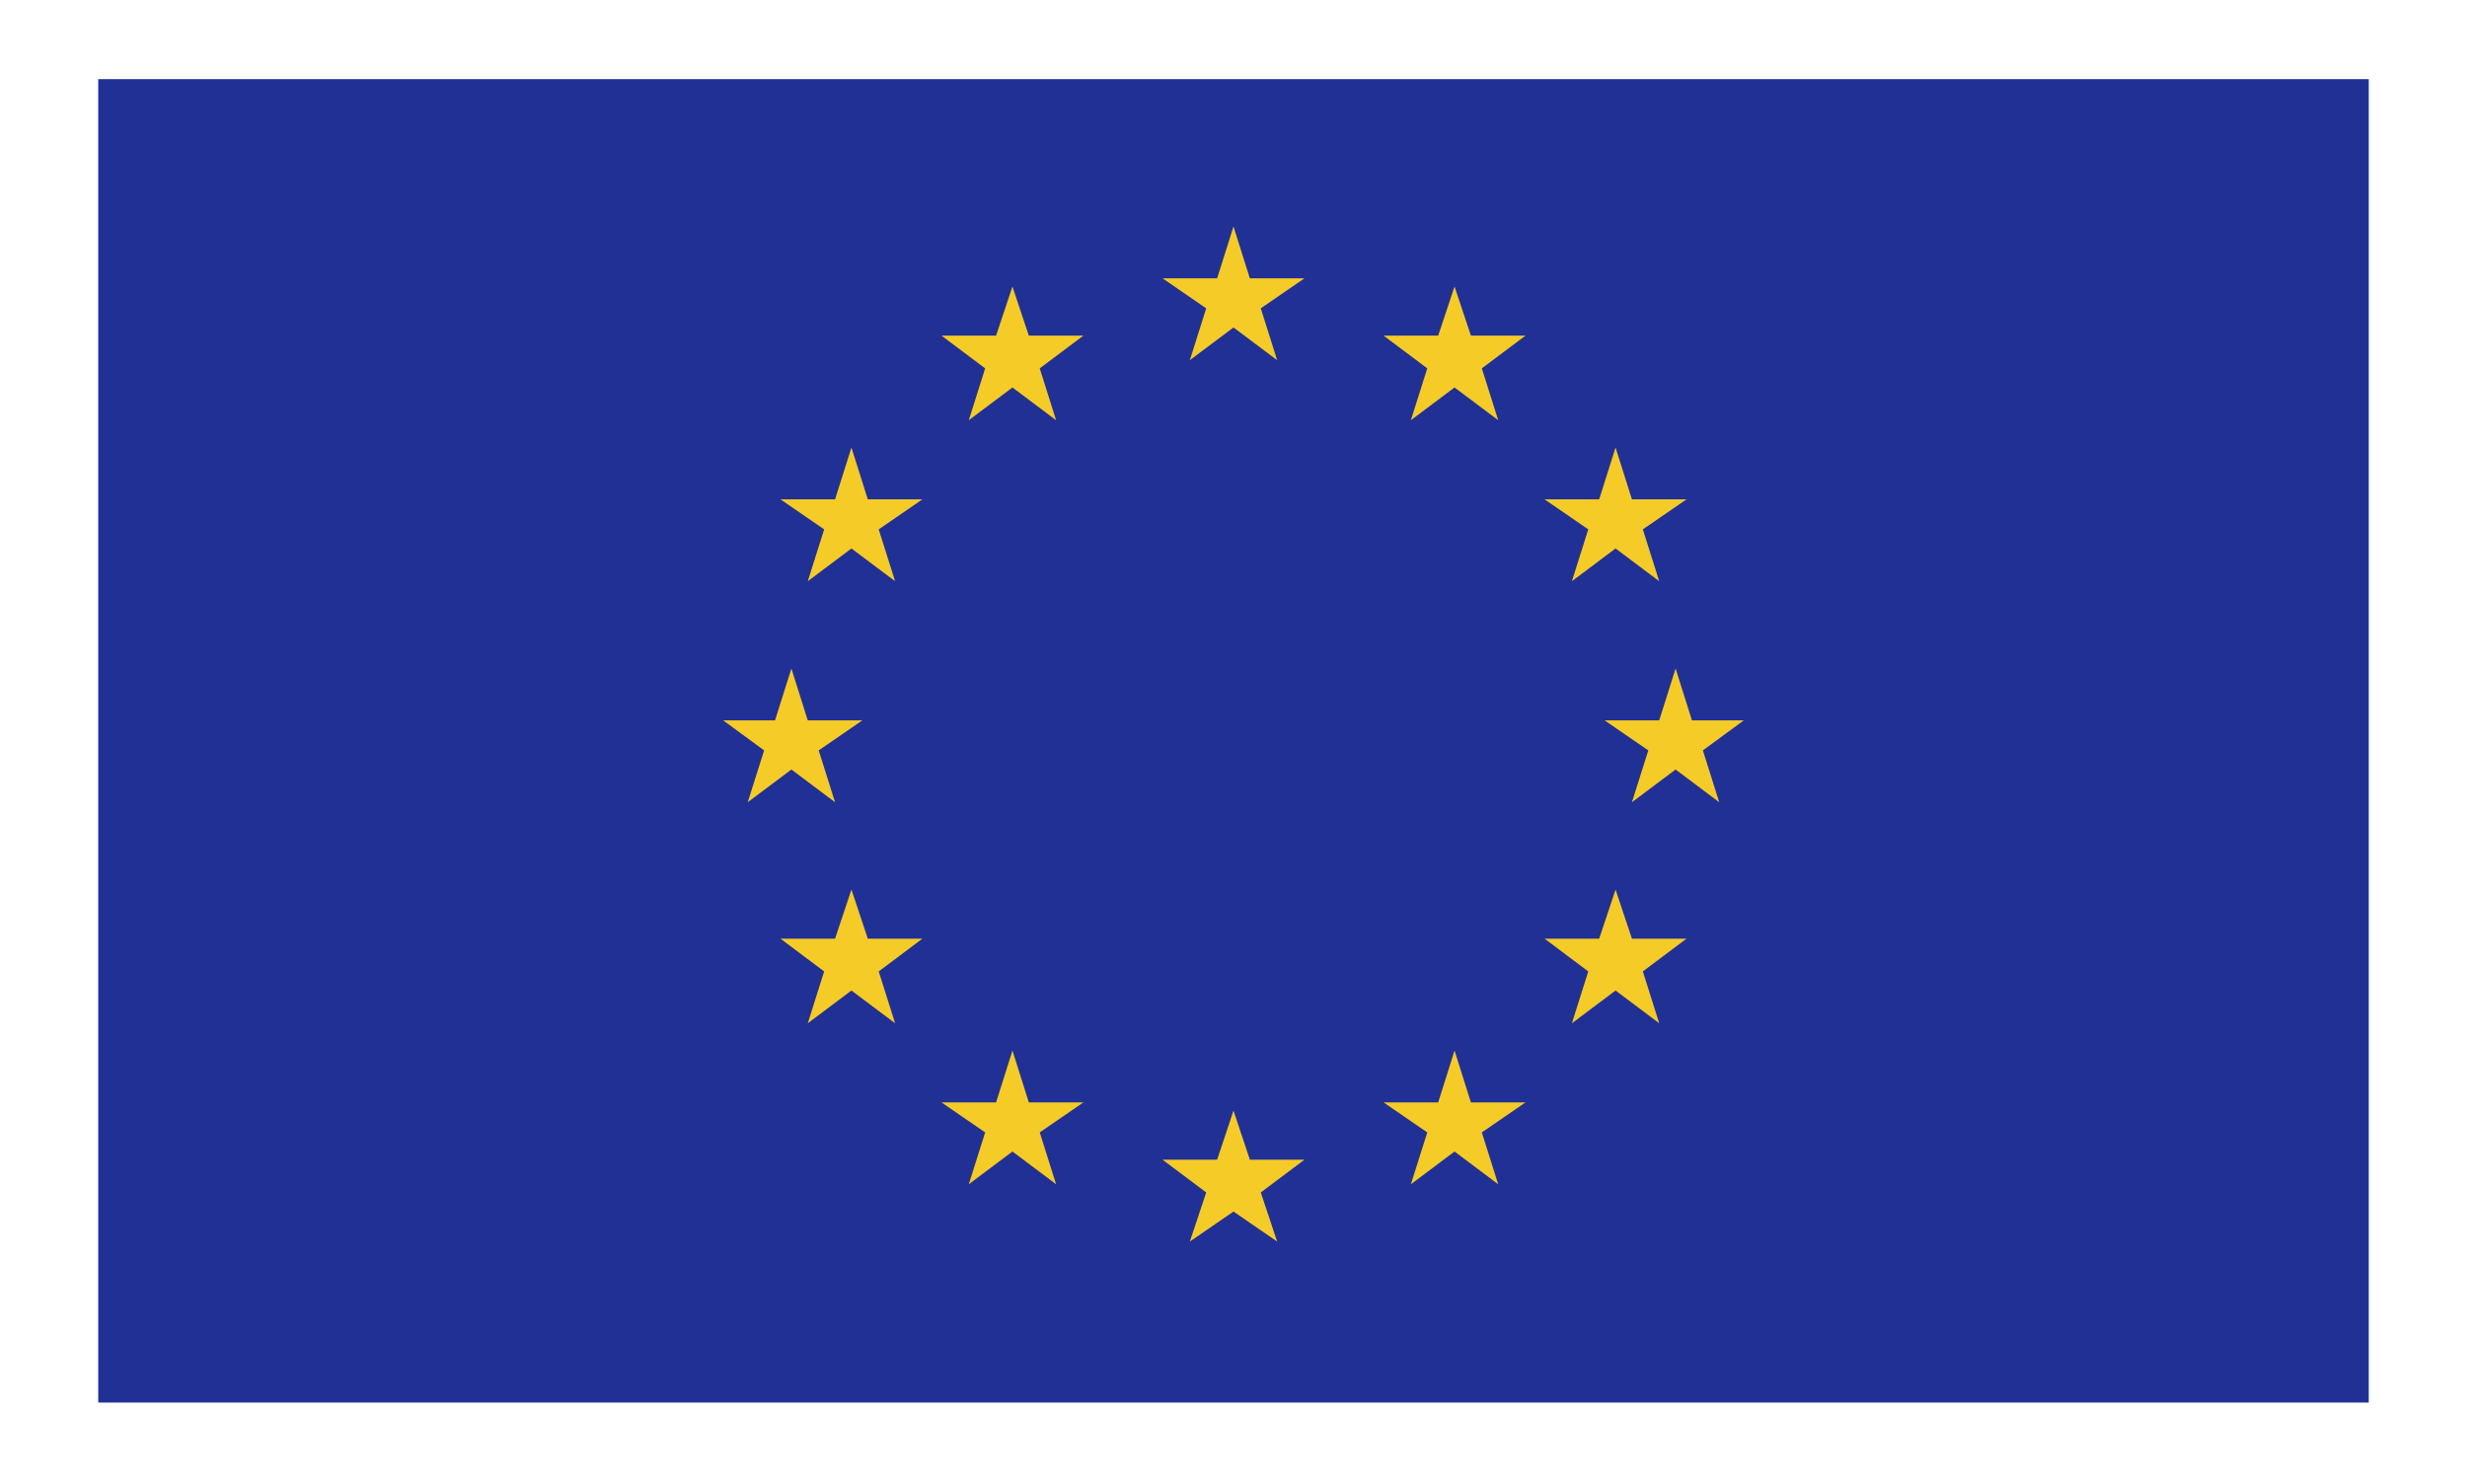 <svg xmlns="http://www.w3.org/2000/svg" xmlns:xlink="http://www.w3.org/1999/xlink" viewBox="0 0 90.4 54.4"><style><![CDATA[.B{clip-path:url(#F);fill:#F5CB27}]]></style><defs><path id="A" d="M3.6 2.9h83.2v48.5H3.6z"/><path id="B" d="M45.2 8.3l-.6 1.9h-2l1.6 1.1-.6 1.9 1.6-1.2 1.6 1.2-.6-1.9 1.6-1.1h-2z"/><path id="C" d="M37.1 10.5l-.6 1.8h-2l1.6 1.2-.6 1.9 1.6-1.2 1.6 1.2-.6-1.9 1.6-1.2h-2z"/><path id="D" d="M31.8 34.4l-.6-1.8-.6 1.8h-2l1.6 1.2-.6 1.9 1.6-1.2 1.6 1.2-.6-1.9 1.6-1.2z"/><path id="E" d="M37.7 40.4l-.6-1.9-.6 1.9h-2l1.6 1.1-.6 1.9 1.6-1.2 1.6 1.2-.6-1.9 1.6-1.1z"/></defs><clipPath id="F"><use xlink:href="#A"/></clipPath><path d="M3.6 2.9h83.2v48.5H3.6z" clip-path="url(#F)" fill="#213095"/><use xlink:href="#B" class="B"/><path d="M45.8 42.5l-.6-1.8-.6 1.8h-2l1.6 1.2-.6 1.8 1.6-1.1 1.6 1.1-.6-1.8 1.6-1.2zM29 28.2l1.6 1.2-.6-1.9 1.6-1.1h-2l-.6-1.9-.6 1.9h-1.9l1.5 1.1-.6 1.9z" class="B"/><use xlink:href="#C" class="B"/><use xlink:href="#B" x="-14" y="8.1" class="B"/><use xlink:href="#D" class="B"/><use xlink:href="#E" class="B"/><path d="M63.9 26.4H62l-.6-1.9-.6 1.9h-2l1.6 1.1-.6 1.9 1.6-1.2 1.6 1.2-.6-1.9z" class="B"/><use xlink:href="#C" x="16.2" class="B"/><path d="M58.2 19.4l-.6 1.9 1.6-1.2 1.6 1.2-.6-1.9 1.6-1.1h-2l-.6-1.9-.6 1.9h-2z" class="B"/><use xlink:href="#D" x="28" class="B"/><use xlink:href="#E" x="16.2" class="B"/></svg>